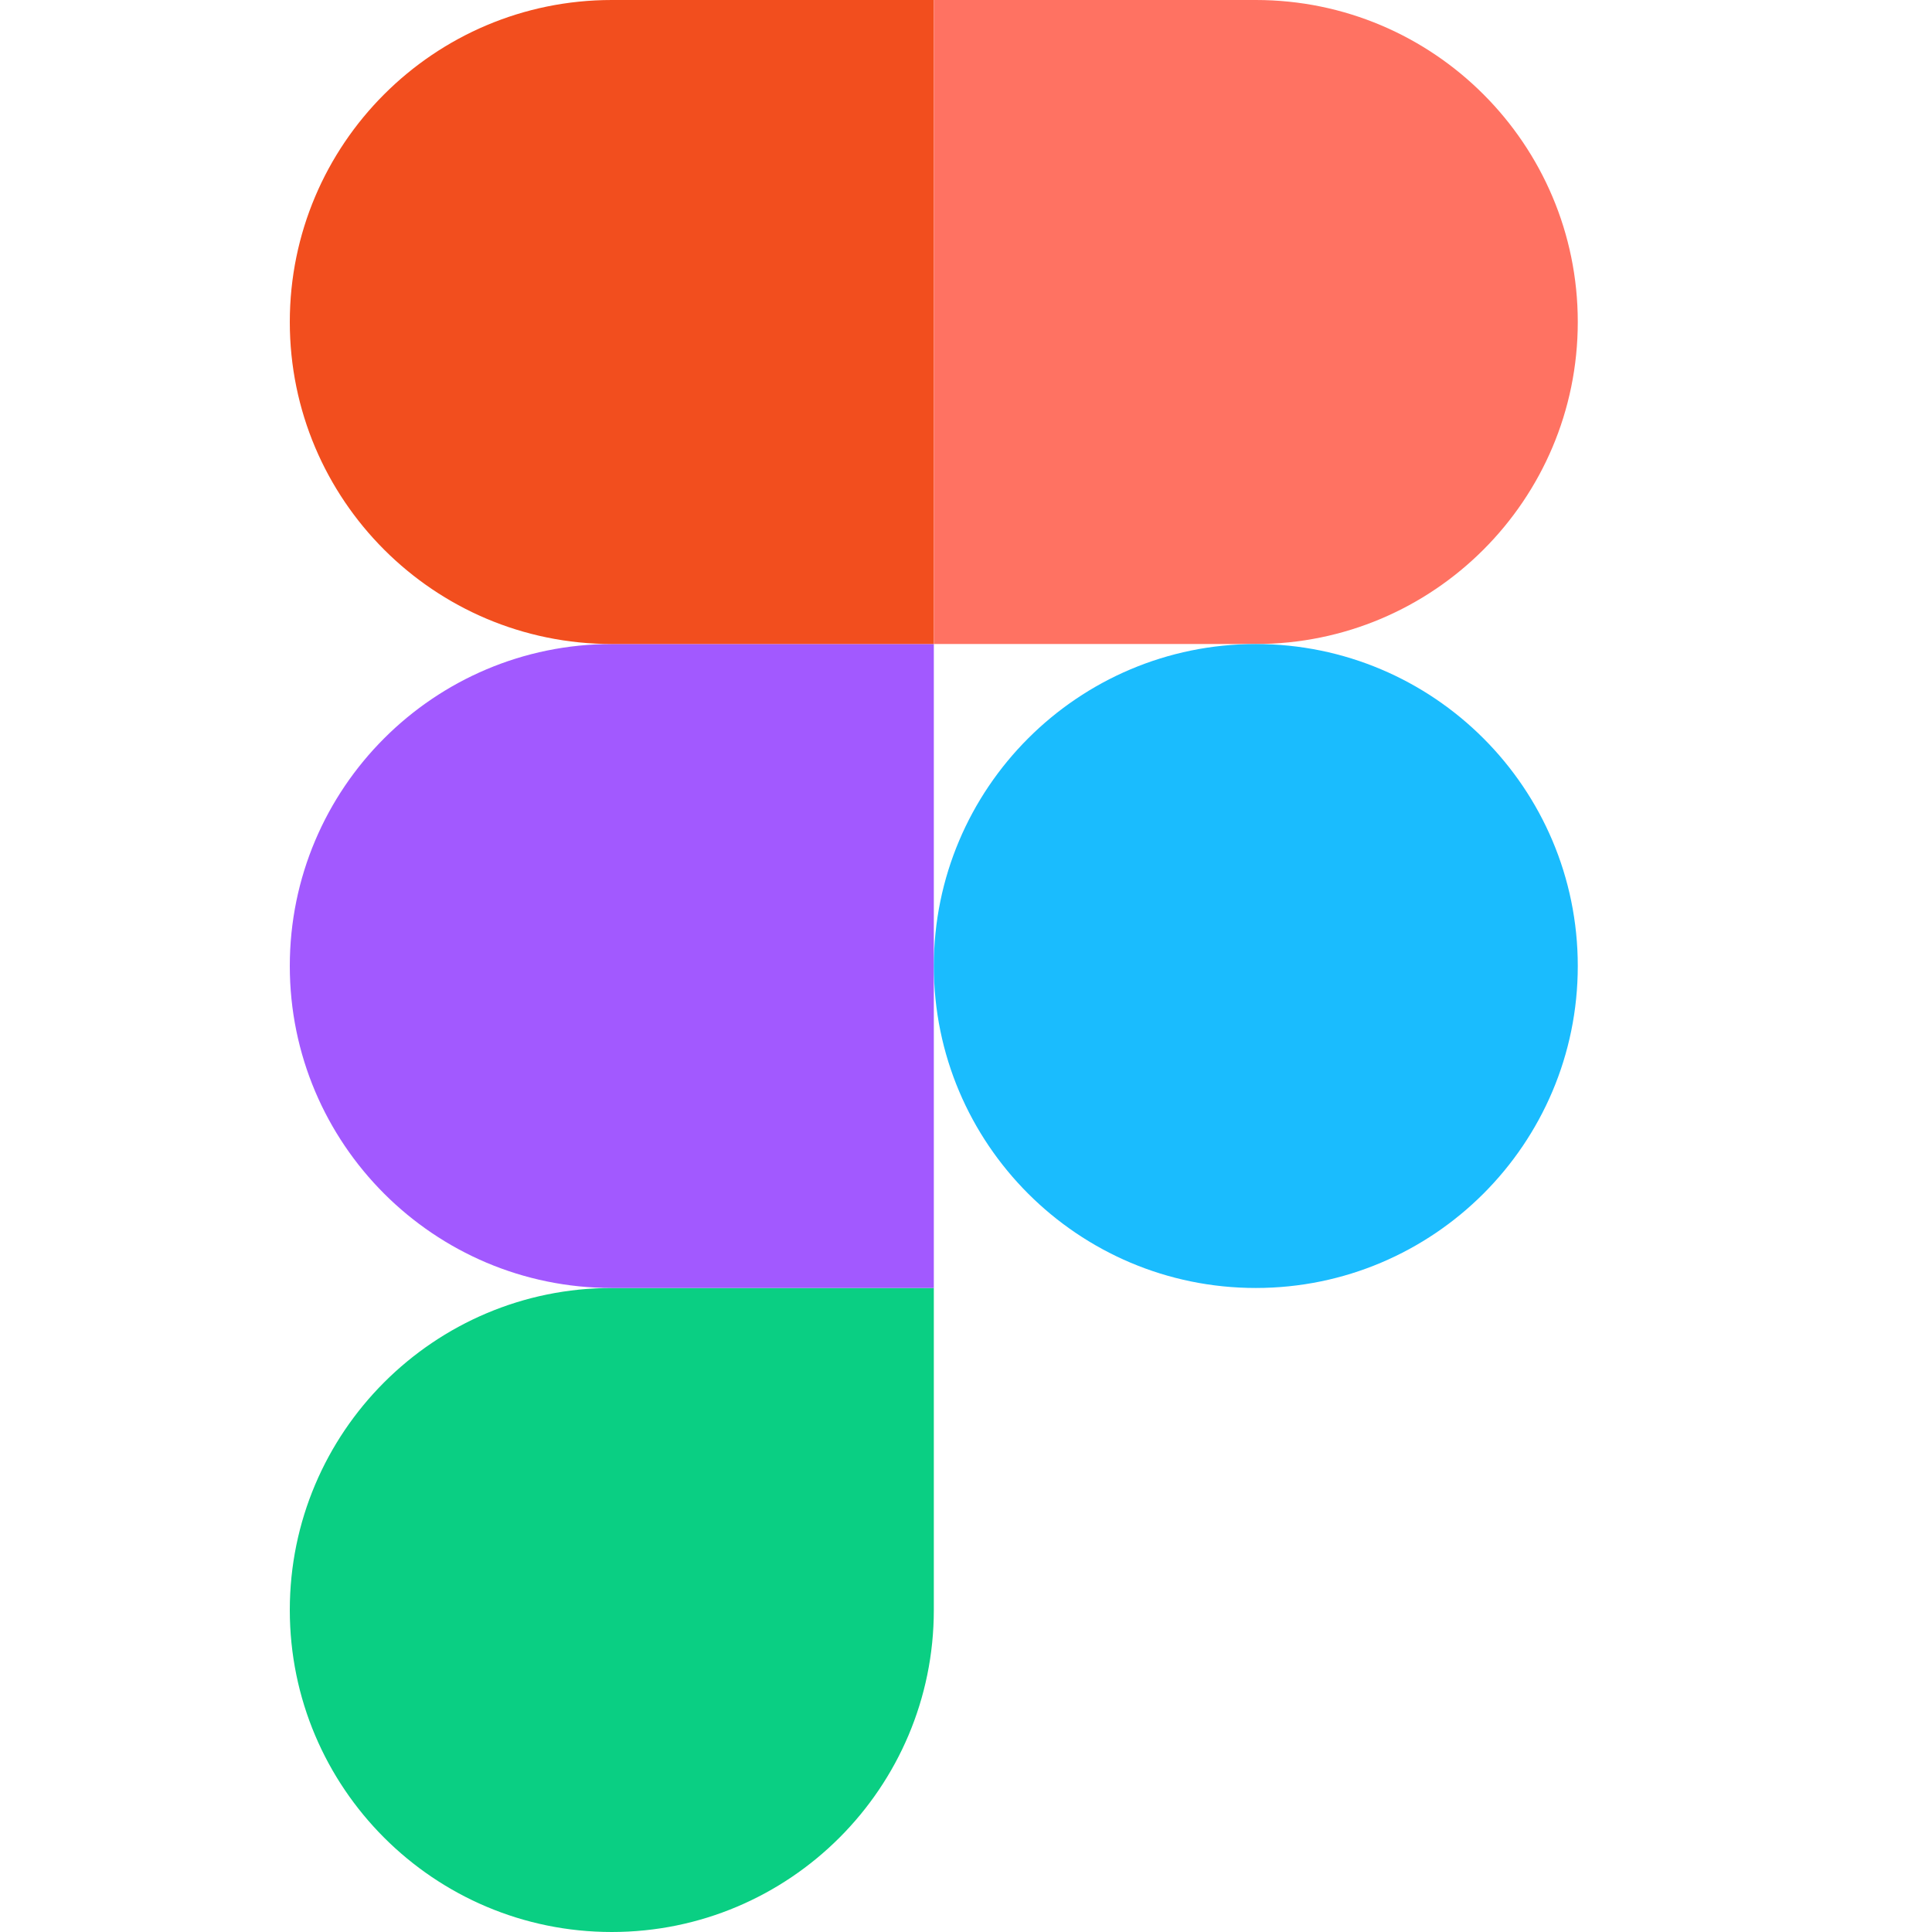 <svg width="32" height="32" viewBox="0 0 32 32" fill="none" xmlns="http://www.w3.org/2000/svg">
<path d="M10.133 32C13.077 32 15.467 29.611 15.467 26.667V21.333H10.133C7.189 21.333 4.8 23.723 4.8 26.667C4.8 29.611 7.189 32 10.133 32Z" fill="#0ACF83"/>
<path d="M4.8 16C4.8 13.056 7.189 10.667 10.133 10.667H15.467V21.333H10.133C7.189 21.333 4.8 18.944 4.8 16Z" fill="#A259FF"/>
<path d="M4.8 5.333C4.8 2.389 7.189 0 10.133 0H15.467V10.667H10.133C7.189 10.667 4.8 8.277 4.8 5.333Z" fill="#F24E1E"/>
<path d="M15.467 0H20.8C23.744 0 26.133 2.389 26.133 5.333C26.133 8.277 23.744 10.667 20.8 10.667H15.467V0Z" fill="#FF7262"/>
<path d="M26.133 16C26.133 18.944 23.744 21.333 20.8 21.333C17.856 21.333 15.467 18.944 15.467 16C15.467 13.056 17.856 10.667 20.8 10.667C23.744 10.667 26.133 13.056 26.133 16Z" fill="#1ABCFE"/>
</svg>
